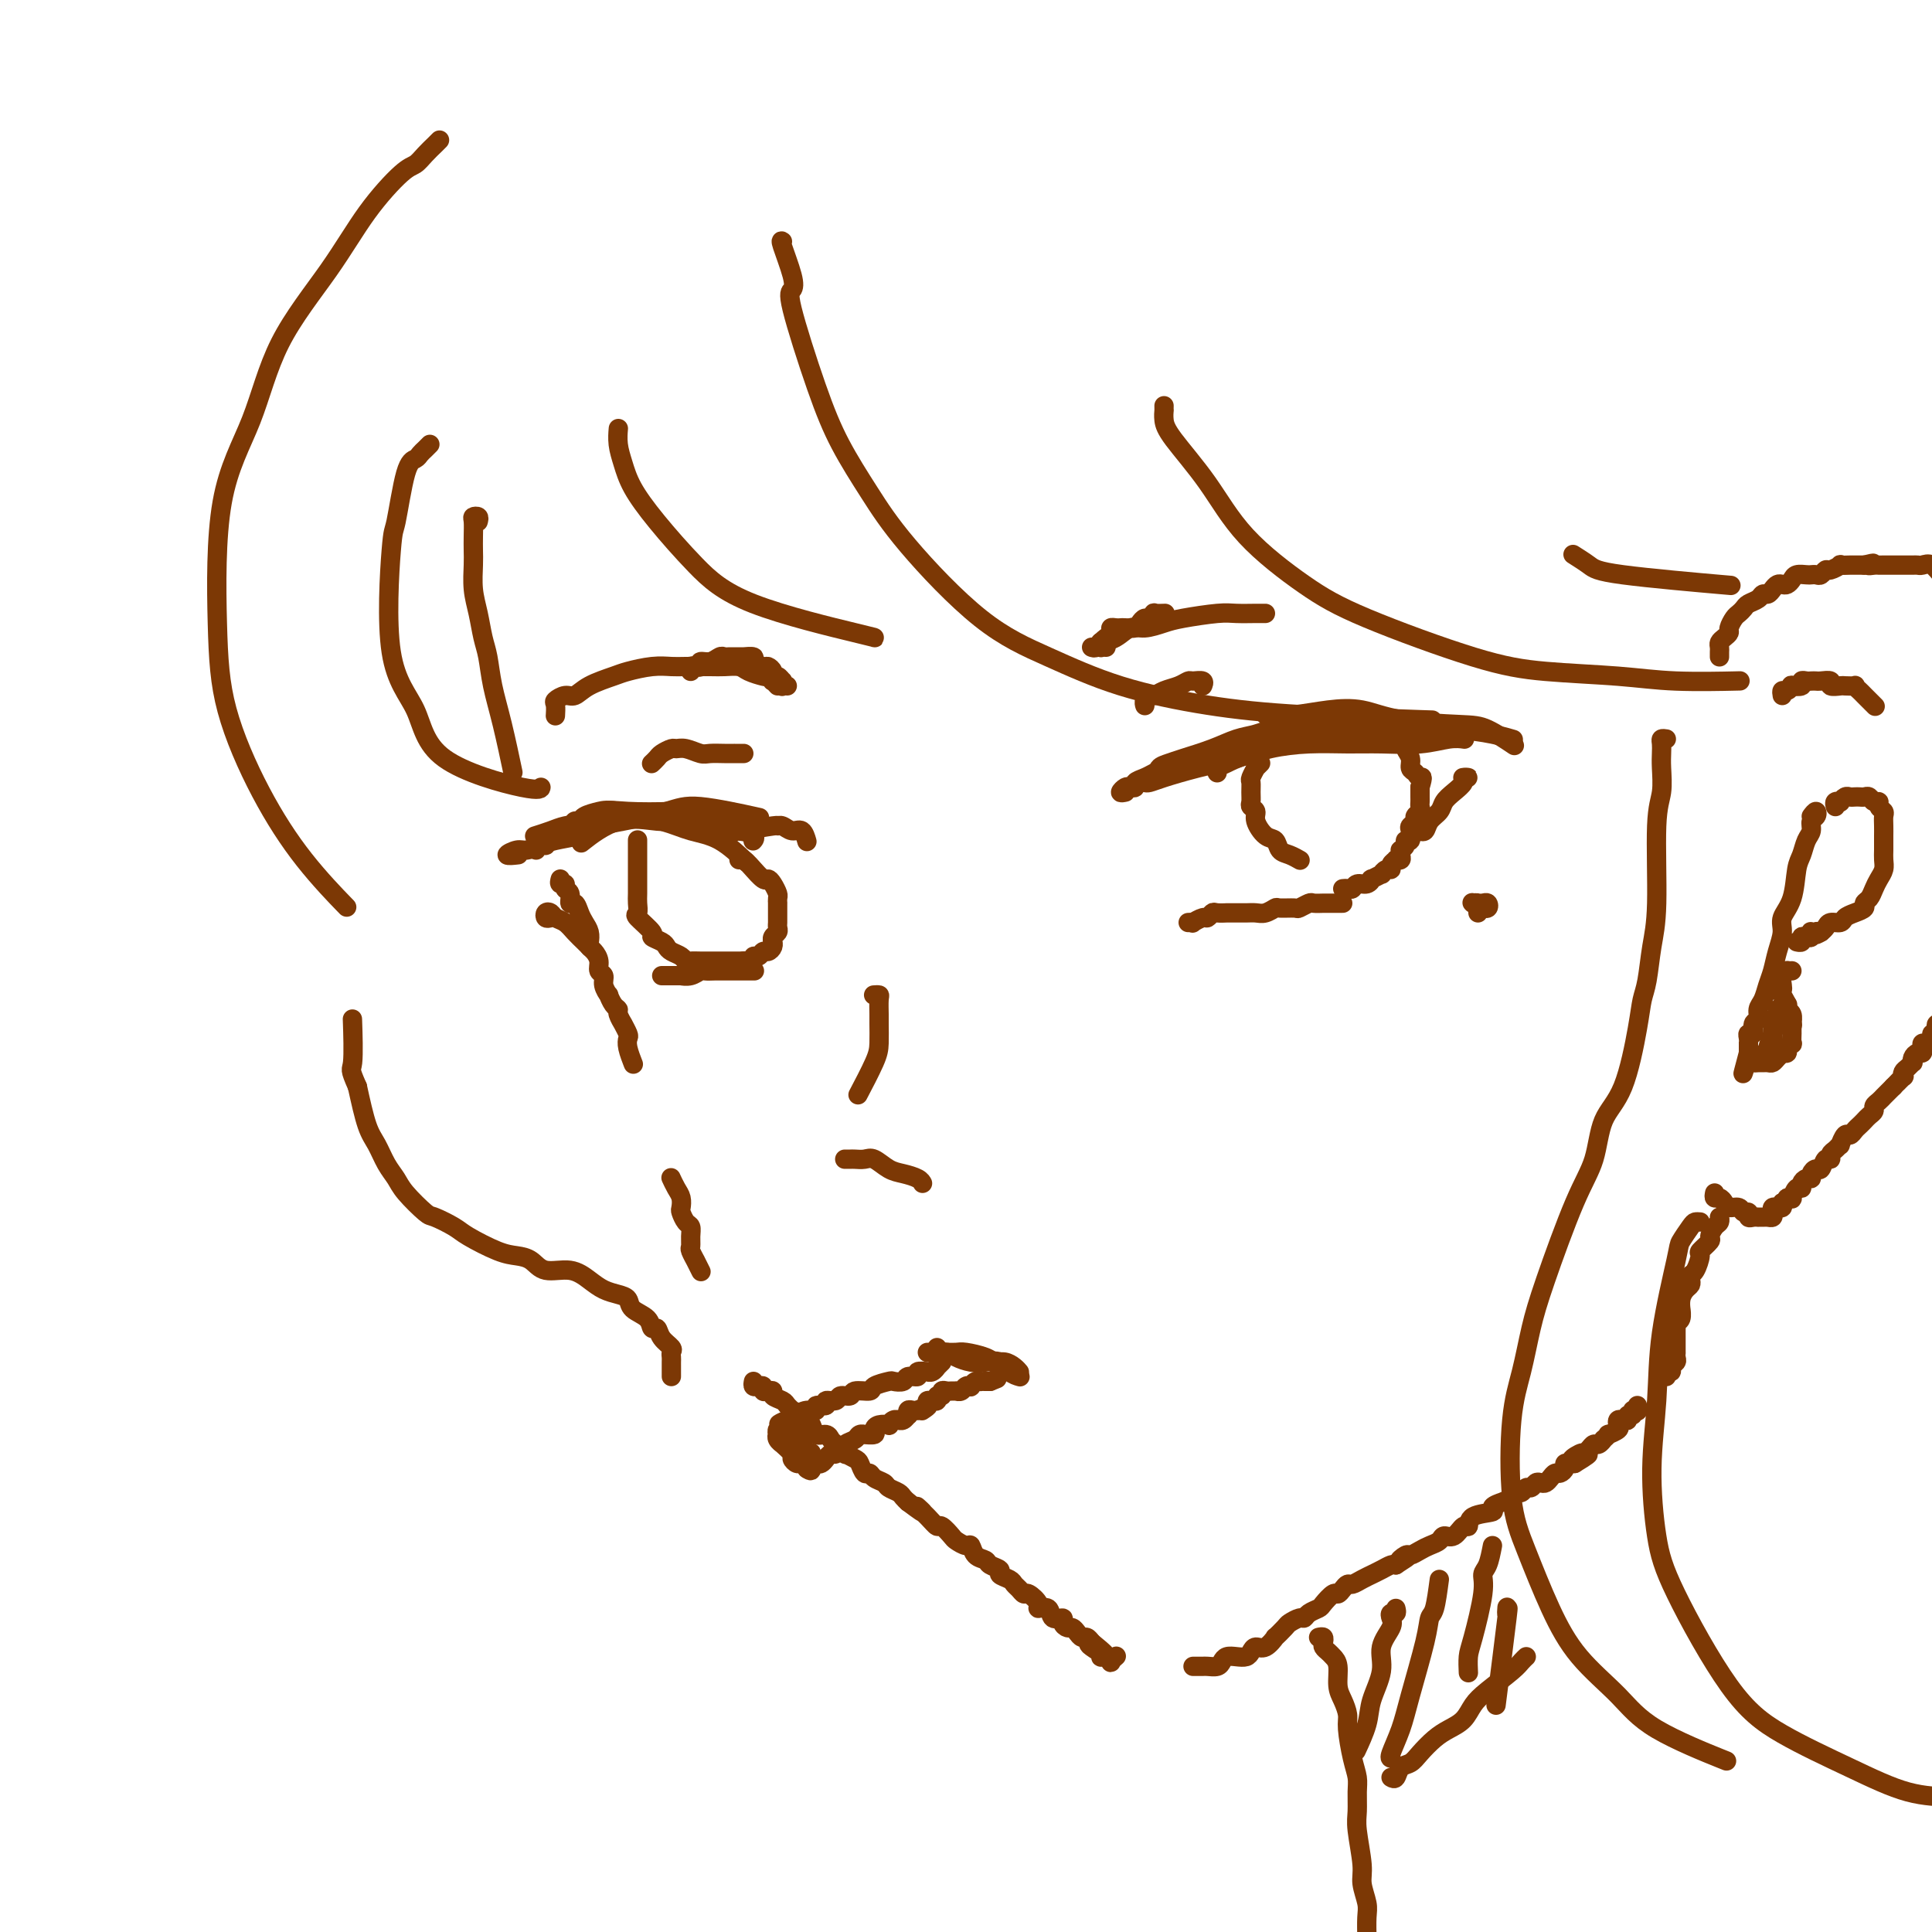 <svg viewBox='0 0 400 400' version='1.1' xmlns='http://www.w3.org/2000/svg' xmlns:xlink='http://www.w3.org/1999/xlink'><g fill='none' stroke='rgb(124,56,5)' stroke-width='4' stroke-linecap='round' stroke-linejoin='round'><path d='M99,108c0.113,-0.411 0.226,-0.823 0,-1c-0.226,-0.177 -0.793,-0.121 -1,0c-0.207,0.121 -0.056,0.306 0,1c0.056,0.694 0.018,1.895 0,3c-0.018,1.105 -0.016,2.112 0,3c0.016,0.888 0.046,1.656 0,3c-0.046,1.344 -0.168,3.263 0,5c0.168,1.737 0.625,3.292 1,5c0.375,1.708 0.668,3.569 1,5c0.332,1.431 0.702,2.430 1,4c0.298,1.570 0.523,3.709 1,6c0.477,2.291 1.205,4.732 2,8c0.795,3.268 1.656,7.362 2,9c0.344,1.638 0.172,0.819 0,0'/><path d='M116,182c-0.122,0.449 -0.244,0.899 0,1c0.244,0.101 0.853,-0.146 1,0c0.147,0.146 -0.168,0.686 0,1c0.168,0.314 0.818,0.402 1,1c0.182,0.598 -0.105,1.707 0,2c0.105,0.293 0.603,-0.230 1,0c0.397,0.230 0.694,1.214 1,2c0.306,0.786 0.621,1.376 1,2c0.379,0.624 0.824,1.283 1,2c0.176,0.717 0.085,1.491 0,2c-0.085,0.509 -0.162,0.751 0,1c0.162,0.249 0.564,0.503 1,1c0.436,0.497 0.905,1.237 1,2c0.095,0.763 -0.186,1.547 0,2c0.186,0.453 0.837,0.573 1,1c0.163,0.427 -0.163,1.161 0,2c0.163,0.839 0.813,1.781 1,2c0.187,0.219 -0.089,-0.287 0,0c0.089,0.287 0.545,1.367 1,2c0.455,0.633 0.910,0.817 1,1c0.090,0.183 -0.186,0.363 0,1c0.186,0.637 0.833,1.730 1,2c0.167,0.270 -0.148,-0.285 0,0c0.148,0.285 0.758,1.408 1,2c0.242,0.592 0.116,0.654 0,1c-0.116,0.346 -0.224,0.978 0,2c0.224,1.022 0.778,2.435 1,3c0.222,0.565 0.111,0.283 0,0'/><path d='M139,244c0.022,0.048 0.045,0.097 0,0c-0.045,-0.097 -0.156,-0.339 0,0c0.156,0.339 0.581,1.261 1,2c0.419,0.739 0.834,1.297 1,2c0.166,0.703 0.083,1.553 0,2c-0.083,0.447 -0.165,0.491 0,1c0.165,0.509 0.579,1.483 1,2c0.421,0.517 0.849,0.577 1,1c0.151,0.423 0.025,1.207 0,2c-0.025,0.793 0.049,1.593 0,2c-0.049,0.407 -0.223,0.421 0,1c0.223,0.579 0.843,1.722 1,2c0.157,0.278 -0.150,-0.310 0,0c0.150,0.310 0.757,1.517 1,2c0.243,0.483 0.121,0.241 0,0'/><path d='M156,286c-0.081,0.415 -0.163,0.829 0,1c0.163,0.171 0.570,0.098 1,0c0.430,-0.098 0.884,-0.219 1,0c0.116,0.219 -0.106,0.780 0,1c0.106,0.220 0.539,0.100 1,0c0.461,-0.100 0.951,-0.181 1,0c0.049,0.181 -0.343,0.622 0,1c0.343,0.378 1.419,0.693 2,1c0.581,0.307 0.666,0.607 1,1c0.334,0.393 0.916,0.877 1,1c0.084,0.123 -0.329,-0.117 0,0c0.329,0.117 1.401,0.591 2,1c0.599,0.409 0.724,0.754 1,1c0.276,0.246 0.702,0.393 1,1c0.298,0.607 0.466,1.673 1,2c0.534,0.327 1.434,-0.085 2,0c0.566,0.085 0.800,0.667 1,1c0.200,0.333 0.368,0.417 1,1c0.632,0.583 1.727,1.667 2,2c0.273,0.333 -0.277,-0.083 0,0c0.277,0.083 1.383,0.666 2,1c0.617,0.334 0.747,0.418 1,1c0.253,0.582 0.630,1.661 1,2c0.370,0.339 0.733,-0.064 1,0c0.267,0.064 0.439,0.594 1,1c0.561,0.406 1.512,0.686 2,1c0.488,0.314 0.512,0.661 1,1c0.488,0.339 1.439,0.668 2,1c0.561,0.332 0.732,0.666 1,1c0.268,0.334 0.634,0.667 1,1'/><path d='M188,311c5.312,4.007 2.593,1.525 2,1c-0.593,-0.525 0.939,0.905 2,2c1.061,1.095 1.650,1.853 2,2c0.350,0.147 0.461,-0.316 1,0c0.539,0.316 1.505,1.412 2,2c0.495,0.588 0.518,0.668 1,1c0.482,0.332 1.423,0.915 2,1c0.577,0.085 0.790,-0.328 1,0c0.210,0.328 0.419,1.397 1,2c0.581,0.603 1.536,0.739 2,1c0.464,0.261 0.439,0.647 1,1c0.561,0.353 1.708,0.671 2,1c0.292,0.329 -0.272,0.667 0,1c0.272,0.333 1.381,0.662 2,1c0.619,0.338 0.748,0.685 1,1c0.252,0.315 0.626,0.596 1,1c0.374,0.404 0.748,0.929 1,1c0.252,0.071 0.381,-0.313 1,0c0.619,0.313 1.729,1.323 2,2c0.271,0.677 -0.296,1.021 0,1c0.296,-0.021 1.455,-0.408 2,0c0.545,0.408 0.475,1.611 1,2c0.525,0.389 1.646,-0.037 2,0c0.354,0.037 -0.060,0.536 0,1c0.060,0.464 0.593,0.894 1,1c0.407,0.106 0.686,-0.113 1,0c0.314,0.113 0.661,0.556 1,1c0.339,0.444 0.668,0.889 1,1c0.332,0.111 0.666,-0.111 1,0c0.334,0.111 0.667,0.556 1,1'/><path d='M226,340c5.834,4.725 1.419,2.037 0,1c-1.419,-1.037 0.158,-0.422 1,0c0.842,0.422 0.948,0.653 1,1c0.052,0.347 0.052,0.812 0,1c-0.052,0.188 -0.154,0.099 0,0c0.154,-0.099 0.563,-0.209 1,0c0.437,0.209 0.901,0.736 1,1c0.099,0.264 -0.166,0.263 0,0c0.166,-0.263 0.762,-0.790 1,-1c0.238,-0.210 0.119,-0.105 0,0'/><path d='M247,345c0.325,-0.002 0.651,-0.003 1,0c0.349,0.003 0.723,0.011 1,0c0.277,-0.011 0.458,-0.042 1,0c0.542,0.042 1.444,0.155 2,0c0.556,-0.155 0.765,-0.580 1,-1c0.235,-0.420 0.496,-0.835 1,-1c0.504,-0.165 1.251,-0.081 2,0c0.749,0.081 1.501,0.157 2,0c0.499,-0.157 0.745,-0.548 1,-1c0.255,-0.452 0.520,-0.965 1,-1c0.480,-0.035 1.174,0.408 2,0c0.826,-0.408 1.783,-1.669 2,-2c0.217,-0.331 -0.307,0.266 0,0c0.307,-0.266 1.443,-1.395 2,-2c0.557,-0.605 0.534,-0.687 1,-1c0.466,-0.313 1.419,-0.856 2,-1c0.581,-0.144 0.789,0.111 1,0c0.211,-0.111 0.424,-0.589 1,-1c0.576,-0.411 1.516,-0.754 2,-1c0.484,-0.246 0.511,-0.396 1,-1c0.489,-0.604 1.440,-1.664 2,-2c0.560,-0.336 0.730,0.051 1,0c0.270,-0.051 0.641,-0.539 1,-1c0.359,-0.461 0.708,-0.893 1,-1c0.292,-0.107 0.529,0.112 1,0c0.471,-0.112 1.177,-0.556 2,-1c0.823,-0.444 1.765,-0.890 2,-1c0.235,-0.110 -0.236,0.115 0,0c0.236,-0.115 1.179,-0.569 2,-1c0.821,-0.431 1.520,-0.837 2,-1c0.480,-0.163 0.740,-0.081 1,0'/><path d='M289,324c4.352,-2.792 1.732,-1.273 1,-1c-0.732,0.273 0.424,-0.700 1,-1c0.576,-0.300 0.573,0.073 1,0c0.427,-0.073 1.283,-0.592 2,-1c0.717,-0.408 1.295,-0.706 2,-1c0.705,-0.294 1.538,-0.585 2,-1c0.462,-0.415 0.554,-0.955 1,-1c0.446,-0.045 1.245,0.405 2,0c0.755,-0.405 1.464,-1.666 2,-2c0.536,-0.334 0.898,0.260 1,0c0.102,-0.260 -0.055,-1.376 1,-2c1.055,-0.624 3.323,-0.758 4,-1c0.677,-0.242 -0.236,-0.591 0,-1c0.236,-0.409 1.621,-0.879 2,-1c0.379,-0.121 -0.249,0.107 0,0c0.249,-0.107 1.376,-0.550 2,-1c0.624,-0.450 0.744,-0.909 1,-1c0.256,-0.091 0.646,0.186 1,0c0.354,-0.186 0.672,-0.834 1,-1c0.328,-0.166 0.665,0.149 1,0c0.335,-0.149 0.667,-0.762 1,-1c0.333,-0.238 0.666,-0.102 1,0c0.334,0.102 0.668,0.168 1,0c0.332,-0.168 0.663,-0.571 1,-1c0.337,-0.429 0.682,-0.886 1,-1c0.318,-0.114 0.610,0.113 1,0c0.390,-0.113 0.878,-0.566 1,-1c0.122,-0.434 -0.121,-0.848 0,-1c0.121,-0.152 0.606,-0.044 1,0c0.394,0.044 0.697,0.022 1,0'/><path d='M326,303c5.680,-3.415 1.381,-1.454 0,-1c-1.381,0.454 0.155,-0.600 1,-1c0.845,-0.400 1.000,-0.144 1,0c0.000,0.144 -0.154,0.178 0,0c0.154,-0.178 0.614,-0.569 1,-1c0.386,-0.431 0.696,-0.904 1,-1c0.304,-0.096 0.601,0.185 1,0c0.399,-0.185 0.899,-0.837 1,-1c0.101,-0.163 -0.197,0.164 0,0c0.197,-0.164 0.889,-0.818 1,-1c0.111,-0.182 -0.360,0.109 0,0c0.360,-0.109 1.551,-0.616 2,-1c0.449,-0.384 0.158,-0.643 0,-1c-0.158,-0.357 -0.182,-0.813 0,-1c0.182,-0.187 0.570,-0.106 1,0c0.430,0.106 0.904,0.238 1,0c0.096,-0.238 -0.184,-0.848 0,-1c0.184,-0.152 0.834,0.152 1,0c0.166,-0.152 -0.152,-0.759 0,-1c0.152,-0.241 0.773,-0.116 1,0c0.227,0.116 0.061,0.224 0,0c-0.061,-0.224 -0.017,-0.778 0,-1c0.017,-0.222 0.009,-0.111 0,0'/><path d='M345,285c-0.121,-0.446 -0.243,-0.893 0,-1c0.243,-0.107 0.850,0.125 1,0c0.150,-0.125 -0.156,-0.606 0,-1c0.156,-0.394 0.774,-0.701 1,-1c0.226,-0.299 0.061,-0.589 0,-1c-0.061,-0.411 -0.016,-0.941 0,-1c0.016,-0.059 0.005,0.353 0,0c-0.005,-0.353 -0.002,-1.471 0,-2c0.002,-0.529 0.004,-0.469 0,-1c-0.004,-0.531 -0.015,-1.653 0,-2c0.015,-0.347 0.057,0.080 0,0c-0.057,-0.080 -0.212,-0.668 0,-1c0.212,-0.332 0.792,-0.407 1,-1c0.208,-0.593 0.045,-1.703 0,-2c-0.045,-0.297 0.026,0.219 0,0c-0.026,-0.219 -0.151,-1.172 0,-2c0.151,-0.828 0.579,-1.529 1,-2c0.421,-0.471 0.835,-0.711 1,-1c0.165,-0.289 0.081,-0.625 0,-1c-0.081,-0.375 -0.157,-0.787 0,-1c0.157,-0.213 0.549,-0.227 1,-1c0.451,-0.773 0.961,-2.305 1,-3c0.039,-0.695 -0.392,-0.553 0,-1c0.392,-0.447 1.608,-1.482 2,-2c0.392,-0.518 -0.039,-0.517 0,-1c0.039,-0.483 0.546,-1.449 1,-2c0.454,-0.551 0.853,-0.687 1,-1c0.147,-0.313 0.042,-0.804 0,-1c-0.042,-0.196 -0.021,-0.098 0,0'/><path d='M356,136c-0.006,-0.333 -0.012,-0.667 0,-1c0.012,-0.333 0.041,-0.666 0,-1c-0.041,-0.334 -0.152,-0.671 0,-1c0.152,-0.329 0.565,-0.651 1,-1c0.435,-0.349 0.890,-0.723 1,-1c0.110,-0.277 -0.126,-0.455 0,-1c0.126,-0.545 0.615,-1.455 1,-2c0.385,-0.545 0.666,-0.724 1,-1c0.334,-0.276 0.719,-0.647 1,-1c0.281,-0.353 0.456,-0.686 1,-1c0.544,-0.314 1.455,-0.610 2,-1c0.545,-0.390 0.723,-0.875 1,-1c0.277,-0.125 0.651,0.111 1,0c0.349,-0.111 0.671,-0.568 1,-1c0.329,-0.432 0.664,-0.837 1,-1c0.336,-0.163 0.671,-0.082 1,0c0.329,0.082 0.651,0.166 1,0c0.349,-0.166 0.723,-0.581 1,-1c0.277,-0.419 0.455,-0.843 1,-1c0.545,-0.157 1.456,-0.046 2,0c0.544,0.046 0.722,0.027 1,0c0.278,-0.027 0.657,-0.064 1,0c0.343,0.064 0.650,0.227 1,0c0.350,-0.227 0.742,-0.846 1,-1c0.258,-0.154 0.383,0.155 1,0c0.617,-0.155 1.726,-0.774 2,-1c0.274,-0.226 -0.287,-0.061 0,0c0.287,0.061 1.424,0.016 2,0c0.576,-0.016 0.593,-0.005 1,0c0.407,0.005 1.203,0.002 2,0'/><path d='M386,117c3.119,-0.774 1.418,-0.207 1,0c-0.418,0.207 0.447,0.056 1,0c0.553,-0.056 0.795,-0.015 1,0c0.205,0.015 0.373,0.004 1,0c0.627,-0.004 1.712,-0.001 2,0c0.288,0.001 -0.222,0.001 0,0c0.222,-0.001 1.175,-0.002 2,0c0.825,0.002 1.520,0.008 2,0c0.480,-0.008 0.744,-0.031 1,0c0.256,0.031 0.502,0.116 1,0c0.498,-0.116 1.247,-0.433 2,0c0.753,0.433 1.508,1.616 2,2c0.492,0.384 0.720,-0.030 1,0c0.280,0.030 0.611,0.503 1,1c0.389,0.497 0.835,1.018 1,2c0.165,0.982 0.047,2.423 0,3c-0.047,0.577 -0.024,0.288 0,0'/><path d='M355,247c-0.087,0.444 -0.174,0.888 0,1c0.174,0.112 0.610,-0.110 1,0c0.390,0.110 0.735,0.550 1,1c0.265,0.450 0.448,0.909 1,1c0.552,0.091 1.471,-0.186 2,0c0.529,0.186 0.668,0.834 1,1c0.332,0.166 0.859,-0.152 1,0c0.141,0.152 -0.103,0.773 0,1c0.103,0.227 0.552,0.061 1,0c0.448,-0.061 0.894,-0.016 1,0c0.106,0.016 -0.129,0.001 0,0c0.129,-0.001 0.622,0.010 1,0c0.378,-0.010 0.640,-0.041 1,0c0.360,0.041 0.818,0.155 1,0c0.182,-0.155 0.087,-0.580 0,-1c-0.087,-0.420 -0.168,-0.834 0,-1c0.168,-0.166 0.584,-0.083 1,0c0.416,0.083 0.833,0.167 1,0c0.167,-0.167 0.083,-0.583 0,-1'/><path d='M369,249c1.246,-0.682 0.860,-0.886 1,-1c0.140,-0.114 0.807,-0.138 1,0c0.193,0.138 -0.089,0.440 0,0c0.089,-0.440 0.550,-1.620 1,-2c0.450,-0.380 0.890,0.039 1,0c0.110,-0.039 -0.111,-0.537 0,-1c0.111,-0.463 0.555,-0.893 1,-1c0.445,-0.107 0.893,0.107 1,0c0.107,-0.107 -0.125,-0.536 0,-1c0.125,-0.464 0.607,-0.965 1,-1c0.393,-0.035 0.696,0.394 1,0c0.304,-0.394 0.607,-1.613 1,-2c0.393,-0.387 0.875,0.056 1,0c0.125,-0.056 -0.107,-0.611 0,-1c0.107,-0.389 0.553,-0.611 1,-1c0.447,-0.389 0.893,-0.944 1,-1c0.107,-0.056 -0.126,0.388 0,0c0.126,-0.388 0.611,-1.610 1,-2c0.389,-0.390 0.681,0.050 1,0c0.319,-0.050 0.664,-0.591 1,-1c0.336,-0.409 0.664,-0.687 1,-1c0.336,-0.313 0.682,-0.661 1,-1c0.318,-0.339 0.610,-0.668 1,-1c0.390,-0.332 0.878,-0.666 1,-1c0.122,-0.334 -0.121,-0.668 0,-1c0.121,-0.332 0.607,-0.664 1,-1c0.393,-0.336 0.693,-0.678 1,-1c0.307,-0.322 0.621,-0.625 1,-1c0.379,-0.375 0.823,-0.821 1,-1c0.177,-0.179 0.089,-0.089 0,0'/><path d='M392,225c3.725,-3.875 1.537,-1.563 1,-1c-0.537,0.563 0.578,-0.624 1,-1c0.422,-0.376 0.152,0.058 0,0c-0.152,-0.058 -0.185,-0.607 0,-1c0.185,-0.393 0.588,-0.631 1,-1c0.412,-0.369 0.832,-0.869 1,-1c0.168,-0.131 0.084,0.106 0,0c-0.084,-0.106 -0.167,-0.554 0,-1c0.167,-0.446 0.583,-0.889 1,-1c0.417,-0.111 0.834,0.111 1,0c0.166,-0.111 0.082,-0.556 0,-1c-0.082,-0.444 -0.162,-0.889 0,-1c0.162,-0.111 0.565,0.111 1,0c0.435,-0.111 0.900,-0.555 1,-1c0.100,-0.445 -0.166,-0.890 0,-1c0.166,-0.110 0.763,0.114 1,0c0.237,-0.114 0.115,-0.567 0,-1c-0.115,-0.433 -0.223,-0.847 0,-1c0.223,-0.153 0.778,-0.044 1,0c0.222,0.044 0.111,0.022 0,0'/><path d='M369,144c-0.078,-0.452 -0.157,-0.905 0,-1c0.157,-0.095 0.549,0.167 1,0c0.451,-0.167 0.961,-0.763 1,-1c0.039,-0.237 -0.393,-0.116 0,0c0.393,0.116 1.611,0.227 2,0c0.389,-0.227 -0.052,-0.793 0,-1c0.052,-0.207 0.596,-0.057 1,0c0.404,0.057 0.667,0.019 1,0c0.333,-0.019 0.737,-0.019 1,0c0.263,0.019 0.384,0.058 1,0c0.616,-0.058 1.728,-0.211 2,0c0.272,0.211 -0.296,0.788 0,1c0.296,0.212 1.456,0.060 2,0c0.544,-0.060 0.473,-0.028 1,0c0.527,0.028 1.651,0.054 2,0c0.349,-0.054 -0.078,-0.186 0,0c0.078,0.186 0.660,0.689 1,1c0.340,0.311 0.438,0.430 1,1c0.562,0.570 1.589,1.591 2,2c0.411,0.409 0.205,0.204 0,0'/><path d='M375,169c0.391,-0.519 0.781,-1.038 1,-1c0.219,0.038 0.266,0.633 0,1c-0.266,0.367 -0.845,0.507 -1,1c-0.155,0.493 0.114,1.338 0,2c-0.114,0.662 -0.613,1.139 -1,2c-0.387,0.861 -0.663,2.106 -1,3c-0.337,0.894 -0.734,1.439 -1,3c-0.266,1.561 -0.400,4.140 -1,6c-0.600,1.860 -1.666,3.001 -2,4c-0.334,0.999 0.066,1.857 0,3c-0.066,1.143 -0.596,2.571 -1,4c-0.404,1.429 -0.682,2.859 -1,4c-0.318,1.141 -0.678,1.992 -1,3c-0.322,1.008 -0.607,2.173 -1,3c-0.393,0.827 -0.894,1.317 -1,2c-0.106,0.683 0.182,1.559 0,2c-0.182,0.441 -0.833,0.448 -1,1c-0.167,0.552 0.151,1.650 0,2c-0.151,0.350 -0.773,-0.047 -1,0c-0.227,0.047 -0.061,0.538 0,1c0.061,0.462 0.016,0.894 0,1c-0.016,0.106 -0.004,-0.116 0,0c0.004,0.116 0.001,0.570 0,1c-0.001,0.430 -0.000,0.837 0,1c0.000,0.163 0.000,0.081 0,0'/><path d='M362,218c-2.075,7.823 -0.763,2.881 0,1c0.763,-1.881 0.978,-0.700 1,0c0.022,0.700 -0.149,0.920 0,1c0.149,0.080 0.617,0.019 1,0c0.383,-0.019 0.681,0.005 1,0c0.319,-0.005 0.659,-0.040 1,0c0.341,0.040 0.684,0.155 1,0c0.316,-0.155 0.605,-0.580 1,-1c0.395,-0.420 0.894,-0.835 1,-1c0.106,-0.165 -0.182,-0.081 0,0c0.182,0.081 0.833,0.157 1,0c0.167,-0.157 -0.152,-0.549 0,-1c0.152,-0.451 0.773,-0.961 1,-1c0.227,-0.039 0.061,0.394 0,0c-0.061,-0.394 -0.015,-1.615 0,-2c0.015,-0.385 0.000,0.065 0,0c-0.000,-0.065 0.015,-0.646 0,-1c-0.015,-0.354 -0.060,-0.480 0,-1c0.060,-0.520 0.226,-1.435 0,-2c-0.226,-0.565 -0.845,-0.780 -1,-1c-0.155,-0.220 0.154,-0.444 0,-1c-0.154,-0.556 -0.769,-1.445 -1,-2c-0.231,-0.555 -0.077,-0.776 0,-1c0.077,-0.224 0.077,-0.452 0,-1c-0.077,-0.548 -0.231,-1.415 0,-2c0.231,-0.585 0.845,-0.889 1,-1c0.155,-0.111 -0.151,-0.030 0,0c0.151,0.030 0.757,0.009 1,0c0.243,-0.009 0.121,-0.004 0,0'/><path d='M368,209c0.114,0.327 0.228,0.655 0,1c-0.228,0.345 -0.797,0.708 -1,1c-0.203,0.292 -0.040,0.513 0,1c0.040,0.487 -0.042,1.241 0,2c0.042,0.759 0.206,1.523 0,2c-0.206,0.477 -0.784,0.668 -1,1c-0.216,0.332 -0.069,0.805 0,1c0.069,0.195 0.061,0.113 0,0c-0.061,-0.113 -0.175,-0.259 0,-1c0.175,-0.741 0.639,-2.079 1,-3c0.361,-0.921 0.619,-1.424 1,-2c0.381,-0.576 0.887,-1.223 1,-2c0.113,-0.777 -0.166,-1.682 0,-2c0.166,-0.318 0.775,-0.049 1,0c0.225,0.049 0.064,-0.123 0,0c-0.064,0.123 -0.031,0.541 0,1c0.031,0.459 0.060,0.958 0,1c-0.060,0.042 -0.208,-0.373 0,0c0.208,0.373 0.774,1.535 1,2c0.226,0.465 0.113,0.232 0,0'/><path d='M380,167c-0.120,-0.415 -0.239,-0.829 0,-1c0.239,-0.171 0.838,-0.098 1,0c0.162,0.098 -0.111,0.222 0,0c0.111,-0.222 0.607,-0.791 1,-1c0.393,-0.209 0.683,-0.057 1,0c0.317,0.057 0.662,0.019 1,0c0.338,-0.019 0.669,-0.020 1,0c0.331,0.020 0.662,0.061 1,0c0.338,-0.061 0.683,-0.223 1,0c0.317,0.223 0.607,0.833 1,1c0.393,0.167 0.890,-0.107 1,0c0.110,0.107 -0.167,0.596 0,1c0.167,0.404 0.777,0.723 1,1c0.223,0.277 0.060,0.511 0,1c-0.060,0.489 -0.016,1.233 0,2c0.016,0.767 0.005,1.556 0,2c-0.005,0.444 -0.004,0.542 0,1c0.004,0.458 0.012,1.277 0,2c-0.012,0.723 -0.044,1.349 0,2c0.044,0.651 0.165,1.326 0,2c-0.165,0.674 -0.617,1.346 -1,2c-0.383,0.654 -0.697,1.288 -1,2c-0.303,0.712 -0.596,1.500 -1,2c-0.404,0.500 -0.919,0.712 -1,1c-0.081,0.288 0.273,0.651 0,1c-0.273,0.349 -1.172,0.685 -2,1c-0.828,0.315 -1.584,0.609 -2,1c-0.416,0.391 -0.493,0.878 -1,1c-0.507,0.122 -1.444,-0.121 -2,0c-0.556,0.121 -0.730,0.606 -1,1c-0.270,0.394 -0.635,0.697 -1,1'/><path d='M377,193c-1.790,1.084 -1.263,0.294 -1,0c0.263,-0.294 0.264,-0.093 0,0c-0.264,0.093 -0.793,0.076 -1,0c-0.207,-0.076 -0.093,-0.213 0,0c0.093,0.213 0.165,0.775 0,1c-0.165,0.225 -0.566,0.113 -1,0c-0.434,-0.113 -0.900,-0.226 -1,0c-0.100,0.226 0.165,0.792 0,1c-0.165,0.208 -0.762,0.060 -1,0c-0.238,-0.060 -0.119,-0.030 0,0'/><path d='M244,159c-0.444,0.000 -0.889,0.000 -1,0c-0.111,-0.000 0.110,-0.001 0,0c-0.110,0.001 -0.551,0.005 -1,0c-0.449,-0.005 -0.907,-0.018 -1,0c-0.093,0.018 0.177,0.068 0,0c-0.177,-0.068 -0.801,-0.255 -1,0c-0.199,0.255 0.028,0.952 0,1c-0.028,0.048 -0.311,-0.554 0,-1c0.311,-0.446 1.216,-0.735 2,-1c0.784,-0.265 1.446,-0.506 3,-1c1.554,-0.494 3.998,-1.242 6,-2c2.002,-0.758 3.560,-1.527 5,-2c1.440,-0.473 2.761,-0.648 4,-1c1.239,-0.352 2.396,-0.879 4,-1c1.604,-0.121 3.657,0.163 5,0c1.343,-0.163 1.977,-0.775 3,-1c1.023,-0.225 2.435,-0.064 3,0c0.565,0.064 0.282,0.032 0,0'/><path d='M237,162c0.242,0.065 0.484,0.130 1,0c0.516,-0.130 1.307,-0.455 3,-1c1.693,-0.545 4.289,-1.309 7,-2c2.711,-0.691 5.537,-1.310 8,-2c2.463,-0.690 4.562,-1.452 7,-2c2.438,-0.548 5.215,-0.883 8,-1c2.785,-0.117 5.577,-0.017 8,0c2.423,0.017 4.478,-0.048 7,0c2.522,0.048 5.511,0.209 8,0c2.489,-0.209 4.478,-0.787 6,-1c1.522,-0.213 2.578,-0.061 3,0c0.422,0.061 0.211,0.030 0,0'/><path d='M252,160c-0.173,-0.340 -0.346,-0.680 0,-1c0.346,-0.320 1.211,-0.622 2,-1c0.789,-0.378 1.503,-0.834 5,-2c3.497,-1.166 9.779,-3.042 15,-4c5.221,-0.958 9.382,-0.999 12,-1c2.618,-0.001 3.693,0.038 6,0c2.307,-0.038 5.845,-0.155 9,0c3.155,0.155 5.926,0.580 8,1c2.074,0.420 3.450,0.834 4,1c0.550,0.166 0.275,0.083 0,0'/><path d='M262,148c0.559,-0.027 1.118,-0.053 2,0c0.882,0.053 2.087,0.186 4,0c1.913,-0.186 4.533,-0.690 7,-1c2.467,-0.310 4.781,-0.426 7,0c2.219,0.426 4.343,1.393 8,2c3.657,0.607 8.846,0.853 12,1c3.154,0.147 4.272,0.193 6,1c1.728,0.807 4.065,2.373 5,3c0.935,0.627 0.467,0.313 0,0'/><path d='M253,157c0.053,-0.358 0.106,-0.717 1,-1c0.894,-0.283 2.629,-0.492 4,-1c1.371,-0.508 2.379,-1.315 4,-2c1.621,-0.685 3.857,-1.248 6,-2c2.143,-0.752 4.193,-1.693 7,-2c2.807,-0.307 6.371,0.021 9,0c2.629,-0.021 4.323,-0.390 6,0c1.677,0.390 3.336,1.540 4,2c0.664,0.460 0.332,0.230 0,0'/><path d='M156,174c-0.070,0.081 -0.140,0.163 0,0c0.140,-0.163 0.491,-0.569 0,-1c-0.491,-0.431 -1.825,-0.885 -3,-1c-1.175,-0.115 -2.191,0.109 -3,0c-0.809,-0.109 -1.412,-0.550 -3,-1c-1.588,-0.450 -4.160,-0.908 -6,-1c-1.840,-0.092 -2.947,0.181 -5,0c-2.053,-0.181 -5.053,-0.818 -8,0c-2.947,0.818 -5.842,3.091 -7,4c-1.158,0.909 -0.579,0.455 0,0'/><path d='M123,172c-0.771,0.331 -1.542,0.662 -3,1c-1.458,0.338 -3.601,0.683 -5,1c-1.399,0.317 -2.052,0.607 -3,1c-0.948,0.393 -2.190,0.890 -3,1c-0.810,0.110 -1.186,-0.166 -2,0c-0.814,0.166 -2.065,0.776 -2,1c0.065,0.224 1.447,0.064 2,0c0.553,-0.064 0.276,-0.032 0,0'/><path d='M111,176c0.274,-0.447 0.548,-0.893 1,-1c0.452,-0.107 1.082,0.126 1,0c-0.082,-0.126 -0.876,-0.610 0,-1c0.876,-0.390 3.424,-0.685 5,-1c1.576,-0.315 2.182,-0.650 3,-1c0.818,-0.350 1.850,-0.713 3,-1c1.150,-0.287 2.419,-0.497 5,-1c2.581,-0.503 6.475,-1.300 9,-2c2.525,-0.700 3.680,-1.304 7,-1c3.320,0.304 8.806,1.515 11,2c2.194,0.485 1.097,0.242 0,0'/><path d='M119,171c-0.103,-0.446 -0.206,-0.892 0,-1c0.206,-0.108 0.722,0.120 1,0c0.278,-0.120 0.320,-0.590 1,-1c0.680,-0.410 2.000,-0.761 3,-1c1.000,-0.239 1.680,-0.364 4,0c2.320,0.364 6.279,1.219 9,2c2.721,0.781 4.204,1.488 6,2c1.796,0.512 3.907,0.830 6,2c2.093,1.170 4.170,3.191 5,4c0.830,0.809 0.415,0.404 0,0'/><path d='M111,173c-0.274,0.087 -0.548,0.173 0,0c0.548,-0.173 1.920,-0.607 3,-1c1.080,-0.393 1.870,-0.746 3,-1c1.130,-0.254 2.601,-0.410 4,-1c1.399,-0.590 2.726,-1.615 4,-2c1.274,-0.385 2.496,-0.131 5,0c2.504,0.131 6.290,0.138 9,0c2.710,-0.138 4.345,-0.422 6,0c1.655,0.422 3.330,1.549 4,2c0.670,0.451 0.335,0.225 0,0'/><path d='M181,206c-0.113,0.008 -0.227,0.017 0,0c0.227,-0.017 0.793,-0.058 1,0c0.207,0.058 0.055,0.217 0,1c-0.055,0.783 -0.012,2.190 0,3c0.012,0.810 -0.008,1.024 0,2c0.008,0.976 0.043,2.715 0,4c-0.043,1.285 -0.166,2.115 -1,4c-0.834,1.885 -2.381,4.824 -3,6c-0.619,1.176 -0.309,0.588 0,0'/><path d='M175,240c-0.096,-0.001 -0.192,-0.002 0,0c0.192,0.002 0.673,0.007 1,0c0.327,-0.007 0.499,-0.027 1,0c0.501,0.027 1.332,0.101 2,0c0.668,-0.101 1.174,-0.377 2,0c0.826,0.377 1.973,1.408 3,2c1.027,0.592 1.935,0.746 3,1c1.065,0.254 2.287,0.607 3,1c0.713,0.393 0.918,0.827 1,1c0.082,0.173 0.041,0.087 0,0'/><path d='M194,280c0.000,-0.417 0.000,-0.833 0,-1c0.000,-0.167 0.000,-0.083 0,0'/><path d='M193,280c0.449,0.000 0.897,0.000 1,0c0.103,-0.000 -0.140,-0.001 0,0c0.140,0.001 0.664,0.003 1,0c0.336,-0.003 0.485,-0.011 1,0c0.515,0.011 1.398,0.041 2,0c0.602,-0.041 0.924,-0.152 2,0c1.076,0.152 2.905,0.566 4,1c1.095,0.434 1.456,0.887 2,1c0.544,0.113 1.270,-0.113 2,0c0.730,0.113 1.464,0.566 2,1c0.536,0.434 0.875,0.847 1,1c0.125,0.153 0.036,0.044 0,0c-0.036,-0.044 -0.018,-0.022 0,0'/><path d='M192,280c0.359,-0.006 0.718,-0.012 1,0c0.282,0.012 0.487,0.042 1,0c0.513,-0.042 1.335,-0.157 2,0c0.665,0.157 1.175,0.584 2,1c0.825,0.416 1.966,0.819 3,1c1.034,0.181 1.962,0.140 3,0c1.038,-0.140 2.185,-0.378 3,0c0.815,0.378 1.296,1.371 2,2c0.704,0.629 1.630,0.894 2,1c0.370,0.106 0.185,0.053 0,0'/><path d='M195,282c-0.444,0.453 -0.887,0.906 -1,1c-0.113,0.094 0.105,-0.172 0,0c-0.105,0.172 -0.534,0.782 -1,1c-0.466,0.218 -0.969,0.043 -1,0c-0.031,-0.043 0.410,0.045 0,0c-0.410,-0.045 -1.672,-0.222 -2,0c-0.328,0.222 0.279,0.843 0,1c-0.279,0.157 -1.445,-0.152 -2,0c-0.555,0.152 -0.500,0.763 -1,1c-0.500,0.237 -1.556,0.101 -2,0c-0.444,-0.101 -0.275,-0.167 -1,0c-0.725,0.167 -2.345,0.565 -3,1c-0.655,0.435 -0.345,0.905 -1,1c-0.655,0.095 -2.275,-0.186 -3,0c-0.725,0.186 -0.556,0.838 -1,1c-0.444,0.162 -1.500,-0.168 -2,0c-0.500,0.168 -0.444,0.834 -1,1c-0.556,0.166 -1.724,-0.166 -2,0c-0.276,0.166 0.340,0.832 0,1c-0.340,0.168 -1.635,-0.162 -2,0c-0.365,0.162 0.201,0.817 0,1c-0.201,0.183 -1.170,-0.104 -2,0c-0.830,0.104 -1.523,0.601 -2,1c-0.477,0.399 -0.739,0.699 -1,1'/><path d='M164,294c-4.963,1.791 -1.869,0.269 -1,0c0.869,-0.269 -0.485,0.717 -1,1c-0.515,0.283 -0.190,-0.135 0,0c0.190,0.135 0.246,0.823 0,1c-0.246,0.177 -0.794,-0.159 -1,0c-0.206,0.159 -0.071,0.811 0,1c0.071,0.189 0.079,-0.086 0,0c-0.079,0.086 -0.246,0.534 0,1c0.246,0.466 0.906,0.952 1,1c0.094,0.048 -0.378,-0.342 0,0c0.378,0.342 1.608,1.416 2,2c0.392,0.584 -0.052,0.679 0,1c0.052,0.321 0.602,0.870 1,1c0.398,0.130 0.646,-0.157 1,0c0.354,0.157 0.816,0.759 1,1c0.184,0.241 0.092,0.120 0,0'/><path d='M167,304c1.013,0.833 1.045,0.417 1,0c-0.045,-0.417 -0.167,-0.834 0,-1c0.167,-0.166 0.623,-0.082 1,0c0.377,0.082 0.674,0.162 1,0c0.326,-0.162 0.679,-0.564 1,-1c0.321,-0.436 0.610,-0.904 1,-1c0.390,-0.096 0.882,0.182 1,0c0.118,-0.182 -0.138,-0.823 0,-1c0.138,-0.177 0.668,0.110 1,0c0.332,-0.110 0.465,-0.618 1,-1c0.535,-0.382 1.472,-0.637 2,-1c0.528,-0.363 0.649,-0.832 1,-1c0.351,-0.168 0.933,-0.035 1,0c0.067,0.035 -0.381,-0.029 0,0c0.381,0.029 1.590,0.153 2,0c0.410,-0.153 0.022,-0.581 0,-1c-0.022,-0.419 0.324,-0.830 1,-1c0.676,-0.170 1.683,-0.098 2,0c0.317,0.098 -0.056,0.224 0,0c0.056,-0.224 0.541,-0.796 1,-1c0.459,-0.204 0.894,-0.040 1,0c0.106,0.040 -0.116,-0.046 0,0c0.116,0.046 0.570,0.222 1,0c0.430,-0.222 0.837,-0.844 1,-1c0.163,-0.156 0.082,0.154 0,0c-0.082,-0.154 -0.166,-0.773 0,-1c0.166,-0.227 0.583,-0.061 1,0c0.417,0.061 0.833,0.017 1,0c0.167,-0.017 0.083,-0.009 0,0'/><path d='M190,292c3.719,-1.812 1.517,-0.342 1,0c-0.517,0.342 0.650,-0.443 1,-1c0.350,-0.557 -0.118,-0.885 0,-1c0.118,-0.115 0.820,-0.016 1,0c0.180,0.016 -0.163,-0.052 0,0c0.163,0.052 0.831,0.224 1,0c0.169,-0.224 -0.162,-0.845 0,-1c0.162,-0.155 0.818,0.155 1,0c0.182,-0.155 -0.110,-0.774 0,-1c0.110,-0.226 0.621,-0.060 1,0c0.379,0.060 0.626,0.012 1,0c0.374,-0.012 0.875,0.011 1,0c0.125,-0.011 -0.125,-0.054 0,0c0.125,0.054 0.625,0.207 1,0c0.375,-0.207 0.626,-0.773 1,-1c0.374,-0.227 0.870,-0.113 1,0c0.130,0.113 -0.106,0.227 0,0c0.106,-0.227 0.553,-0.793 1,-1c0.447,-0.207 0.893,-0.056 1,0c0.107,0.056 -0.125,0.015 0,0c0.125,-0.015 0.607,-0.004 1,0c0.393,0.004 0.696,0.002 1,0'/><path d='M205,286c2.500,-1.000 1.250,-0.500 0,0'/><path d='M165,297c0.022,-0.241 0.045,-0.482 0,0c-0.045,0.482 -0.157,1.688 0,2c0.157,0.312 0.582,-0.268 1,0c0.418,0.268 0.830,1.385 1,2c0.170,0.615 0.098,0.728 0,1c-0.098,0.272 -0.222,0.702 0,1c0.222,0.298 0.791,0.465 1,0c0.209,-0.465 0.060,-1.561 0,-2c-0.060,-0.439 -0.030,-0.219 0,0'/><path d='M165,297c0.000,0.000 0.100,0.100 0.1,0.1'/><path d='M165,297c0.030,-0.121 0.061,-0.243 0,0c-0.061,0.243 -0.212,0.850 0,1c0.212,0.150 0.789,-0.156 1,0c0.211,0.156 0.057,0.773 0,1c-0.057,0.227 -0.016,0.065 0,0c0.016,-0.065 0.008,-0.032 0,0'/><path d='M139,285c0.000,-0.447 0.000,-0.893 0,-1c-0.000,-0.107 -0.001,0.126 0,0c0.001,-0.126 0.002,-0.610 0,-1c-0.002,-0.390 -0.007,-0.684 0,-1c0.007,-0.316 0.027,-0.653 0,-1c-0.027,-0.347 -0.102,-0.704 0,-1c0.102,-0.296 0.380,-0.530 0,-1c-0.380,-0.470 -1.419,-1.175 -2,-2c-0.581,-0.825 -0.704,-1.769 -1,-2c-0.296,-0.231 -0.764,0.250 -1,0c-0.236,-0.250 -0.240,-1.232 -1,-2c-0.760,-0.768 -2.275,-1.321 -3,-2c-0.725,-0.679 -0.660,-1.482 -1,-2c-0.340,-0.518 -1.085,-0.750 -2,-1c-0.915,-0.250 -2.002,-0.519 -3,-1c-0.998,-0.481 -1.908,-1.176 -3,-2c-1.092,-0.824 -2.365,-1.777 -4,-2c-1.635,-0.223 -3.632,0.284 -5,0c-1.368,-0.284 -2.108,-1.360 -3,-2c-0.892,-0.640 -1.938,-0.844 -3,-1c-1.062,-0.156 -2.141,-0.263 -4,-1c-1.859,-0.737 -4.497,-2.105 -6,-3c-1.503,-0.895 -1.869,-1.317 -3,-2c-1.131,-0.683 -3.027,-1.627 -4,-2c-0.973,-0.373 -1.023,-0.176 -2,-1c-0.977,-0.824 -2.881,-2.671 -4,-4c-1.119,-1.329 -1.455,-2.141 -2,-3c-0.545,-0.859 -1.301,-1.766 -2,-3c-0.699,-1.234 -1.342,-2.794 -2,-4c-0.658,-1.206 -1.331,-2.059 -2,-4c-0.669,-1.941 -1.335,-4.971 -2,-8'/><path d='M74,225c-1.774,-4.060 -1.208,-3.208 -1,-5c0.208,-1.792 0.060,-6.226 0,-8c-0.060,-1.774 -0.030,-0.887 0,0'/><path d='M303,161c0.039,0.001 0.079,0.003 0,0c-0.079,-0.003 -0.275,-0.009 0,0c0.275,0.009 1.023,0.033 1,0c-0.023,-0.033 -0.817,-0.122 -1,0c-0.183,0.122 0.245,0.455 0,1c-0.245,0.545 -1.165,1.302 -2,2c-0.835,0.698 -1.587,1.336 -2,2c-0.413,0.664 -0.489,1.355 -1,2c-0.511,0.645 -1.456,1.245 -2,2c-0.544,0.755 -0.685,1.665 -1,2c-0.315,0.335 -0.804,0.096 -1,0c-0.196,-0.096 -0.098,-0.048 0,0'/><path d='M278,187c-0.479,0.000 -0.959,0.000 -1,0c-0.041,-0.000 0.355,-0.001 0,0c-0.355,0.001 -1.461,0.004 -2,0c-0.539,-0.004 -0.509,-0.015 -1,0c-0.491,0.015 -1.501,0.057 -2,0c-0.499,-0.057 -0.486,-0.212 -1,0c-0.514,0.212 -1.555,0.793 -2,1c-0.445,0.207 -0.293,0.041 -1,0c-0.707,-0.041 -2.272,0.041 -3,0c-0.728,-0.041 -0.620,-0.207 -1,0c-0.380,0.207 -1.248,0.788 -2,1c-0.752,0.212 -1.386,0.057 -2,0c-0.614,-0.057 -1.206,-0.015 -2,0c-0.794,0.015 -1.789,0.004 -2,0c-0.211,-0.004 0.361,-0.002 0,0c-0.361,0.002 -1.655,0.005 -2,0c-0.345,-0.005 0.260,-0.016 0,0c-0.260,0.016 -1.384,0.061 -2,0c-0.616,-0.061 -0.724,-0.227 -1,0c-0.276,0.227 -0.719,0.845 -1,1c-0.281,0.155 -0.401,-0.155 -1,0c-0.599,0.155 -1.676,0.773 -2,1c-0.324,0.227 0.105,0.061 0,0c-0.105,-0.061 -0.744,-0.017 -1,0c-0.256,0.017 -0.128,0.009 0,0'/><path d='M114,190c-0.397,0.106 -0.794,0.213 -1,0c-0.206,-0.213 -0.221,-0.745 0,-1c0.221,-0.255 0.679,-0.234 1,0c0.321,0.234 0.507,0.679 1,1c0.493,0.321 1.295,0.517 2,1c0.705,0.483 1.313,1.253 2,2c0.687,0.747 1.454,1.470 2,2c0.546,0.530 0.870,0.866 1,1c0.130,0.134 0.065,0.067 0,0'/><path d='M137,202c0.292,-0.000 0.585,-0.000 1,0c0.415,0.000 0.954,0.001 1,0c0.046,-0.001 -0.401,-0.004 0,0c0.401,0.004 1.651,0.015 2,0c0.349,-0.015 -0.202,-0.057 0,0c0.202,0.057 1.156,0.211 2,0c0.844,-0.211 1.578,-0.789 2,-1c0.422,-0.211 0.533,-0.057 1,0c0.467,0.057 1.290,0.015 2,0c0.710,-0.015 1.308,-0.004 2,0c0.692,0.004 1.478,0.001 2,0c0.522,-0.001 0.779,-0.000 1,0c0.221,0.000 0.406,0.000 1,0c0.594,-0.000 1.598,-0.000 2,0c0.402,0.000 0.201,0.000 0,0'/><path d='M261,158c-0.415,0.408 -0.829,0.815 -1,1c-0.171,0.185 -0.098,0.146 0,0c0.098,-0.146 0.223,-0.400 0,0c-0.223,0.400 -0.793,1.455 -1,2c-0.207,0.545 -0.051,0.579 0,1c0.051,0.421 -0.002,1.228 0,2c0.002,0.772 0.059,1.510 0,2c-0.059,0.490 -0.233,0.732 0,1c0.233,0.268 0.874,0.562 1,1c0.126,0.438 -0.262,1.020 0,2c0.262,0.980 1.174,2.357 2,3c0.826,0.643 1.567,0.551 2,1c0.433,0.449 0.559,1.440 1,2c0.441,0.560 1.196,0.689 2,1c0.804,0.311 1.658,0.803 2,1c0.342,0.197 0.171,0.098 0,0'/><path d='M278,184c0.326,-0.033 0.652,-0.065 1,0c0.348,0.065 0.718,0.229 1,0c0.282,-0.229 0.476,-0.850 1,-1c0.524,-0.150 1.380,0.171 2,0c0.620,-0.171 1.006,-0.834 1,-1c-0.006,-0.166 -0.404,0.167 0,0c0.404,-0.167 1.610,-0.832 2,-1c0.390,-0.168 -0.035,0.162 0,0c0.035,-0.162 0.530,-0.814 1,-1c0.470,-0.186 0.914,0.094 1,0c0.086,-0.094 -0.187,-0.564 0,-1c0.187,-0.436 0.835,-0.839 1,-1c0.165,-0.161 -0.153,-0.081 0,0c0.153,0.081 0.777,0.163 1,0c0.223,-0.163 0.045,-0.570 0,-1c-0.045,-0.430 0.044,-0.884 0,-1c-0.044,-0.116 -0.222,0.106 0,0c0.222,-0.106 0.843,-0.539 1,-1c0.157,-0.461 -0.150,-0.950 0,-1c0.150,-0.050 0.757,0.337 1,0c0.243,-0.337 0.121,-1.400 0,-2c-0.121,-0.600 -0.243,-0.738 0,-1c0.243,-0.262 0.850,-0.648 1,-1c0.150,-0.352 -0.156,-0.672 0,-1c0.156,-0.328 0.774,-0.665 1,-1c0.226,-0.335 0.061,-0.667 0,-1c-0.061,-0.333 -0.016,-0.667 0,-1c0.016,-0.333 0.004,-0.667 0,-1c-0.004,-0.333 -0.001,-0.667 0,-1c0.001,-0.333 0.001,-0.667 0,-1'/><path d='M294,163c0.817,-2.722 0.358,-2.029 0,-2c-0.358,0.029 -0.617,-0.608 -1,-1c-0.383,-0.392 -0.891,-0.540 -1,-1c-0.109,-0.460 0.181,-1.234 0,-2c-0.181,-0.766 -0.832,-1.525 -1,-2c-0.168,-0.475 0.147,-0.666 0,-1c-0.147,-0.334 -0.756,-0.810 -1,-1c-0.244,-0.190 -0.122,-0.095 0,0'/><path d='M132,174c-0.000,-0.090 -0.000,-0.180 0,0c0.000,0.180 0.000,0.629 0,1c-0.000,0.371 -0.000,0.665 0,1c0.000,0.335 0.000,0.713 0,1c-0.000,0.287 -0.000,0.485 0,1c0.000,0.515 0.001,1.347 0,2c-0.001,0.653 -0.003,1.129 0,2c0.003,0.871 0.013,2.139 0,3c-0.013,0.861 -0.047,1.316 0,2c0.047,0.684 0.177,1.598 0,2c-0.177,0.402 -0.661,0.293 0,1c0.661,0.707 2.466,2.231 3,3c0.534,0.769 -0.204,0.783 0,1c0.204,0.217 1.350,0.636 2,1c0.650,0.364 0.803,0.672 1,1c0.197,0.328 0.437,0.676 1,1c0.563,0.324 1.450,0.623 2,1c0.550,0.377 0.762,0.833 1,1c0.238,0.167 0.503,0.045 1,0c0.497,-0.045 1.228,-0.012 2,0c0.772,0.012 1.587,0.003 2,0c0.413,-0.003 0.425,-0.001 1,0c0.575,0.001 1.712,0.000 2,0c0.288,-0.000 -0.273,-0.000 0,0c0.273,0.000 1.381,0.000 2,0c0.619,-0.000 0.748,-0.000 1,0c0.252,0.000 0.626,0.000 1,0'/><path d='M154,199c1.813,0.005 0.345,0.016 0,0c-0.345,-0.016 0.432,-0.061 1,0c0.568,0.061 0.925,0.227 1,0c0.075,-0.227 -0.134,-0.848 0,-1c0.134,-0.152 0.610,0.166 1,0c0.390,-0.166 0.693,-0.814 1,-1c0.307,-0.186 0.617,0.091 1,0c0.383,-0.091 0.838,-0.549 1,-1c0.162,-0.451 0.029,-0.894 0,-1c-0.029,-0.106 0.045,0.126 0,0c-0.045,-0.126 -0.208,-0.612 0,-1c0.208,-0.388 0.788,-0.680 1,-1c0.212,-0.320 0.057,-0.668 0,-1c-0.057,-0.332 -0.015,-0.648 0,-1c0.015,-0.352 0.004,-0.738 0,-1c-0.004,-0.262 -0.000,-0.398 0,-1c0.000,-0.602 -0.003,-1.670 0,-2c0.003,-0.330 0.011,0.079 0,0c-0.011,-0.079 -0.043,-0.646 0,-1c0.043,-0.354 0.161,-0.495 0,-1c-0.161,-0.505 -0.602,-1.373 -1,-2c-0.398,-0.627 -0.754,-1.013 -1,-1c-0.246,0.013 -0.381,0.424 -1,0c-0.619,-0.424 -1.721,-1.683 -2,-2c-0.279,-0.317 0.265,0.307 0,0c-0.265,-0.307 -1.341,-1.544 -2,-2c-0.659,-0.456 -0.903,-0.130 -1,0c-0.097,0.130 -0.049,0.065 0,0'/><path d='M306,189c-0.030,-0.309 -0.060,-0.618 0,-1c0.060,-0.382 0.210,-0.835 0,-1c-0.210,-0.165 -0.781,-0.040 -1,0c-0.219,0.040 -0.088,-0.004 0,0c0.088,0.004 0.132,0.055 0,0c-0.132,-0.055 -0.441,-0.215 0,0c0.441,0.215 1.632,0.804 2,1c0.368,0.196 -0.086,0.000 0,0c0.086,-0.000 0.713,0.196 1,0c0.287,-0.196 0.235,-0.785 0,-1c-0.235,-0.215 -0.651,-0.058 -1,0c-0.349,0.058 -0.630,0.015 -1,0c-0.370,-0.015 -0.831,-0.004 -1,0c-0.169,0.004 -0.048,0.001 0,0c0.048,-0.001 0.024,-0.001 0,0'/><path d='M233,164c-0.515,0.112 -1.029,0.223 -1,0c0.029,-0.223 0.602,-0.781 1,-1c0.398,-0.219 0.620,-0.100 1,0c0.380,0.100 0.919,0.180 1,0c0.081,-0.180 -0.297,-0.622 0,-1c0.297,-0.378 1.267,-0.693 2,-1c0.733,-0.307 1.227,-0.608 2,-1c0.773,-0.392 1.823,-0.876 3,-1c1.177,-0.124 2.480,0.111 3,0c0.520,-0.111 0.255,-0.568 2,-1c1.745,-0.432 5.498,-0.838 7,-1c1.502,-0.162 0.751,-0.081 0,0'/><path d='M150,169c0.000,0.417 0.000,0.833 0,1c0.000,0.167 0.000,0.083 0,0'/><path d='M150,169c0.864,1.269 1.728,2.537 2,3c0.272,0.463 -0.049,0.120 0,0c0.049,-0.120 0.468,-0.018 1,0c0.532,0.018 1.178,-0.049 1,0c-0.178,0.049 -1.180,0.214 0,0c1.180,-0.214 4.543,-0.805 6,-1c1.457,-0.195 1.007,0.008 1,0c-0.007,-0.008 0.429,-0.226 1,0c0.571,0.226 1.277,0.896 2,1c0.723,0.104 1.464,-0.357 2,0c0.536,0.357 0.867,1.530 1,2c0.133,0.470 0.066,0.235 0,0'/><path d='M237,146c0.025,0.081 0.050,0.162 0,0c-0.050,-0.162 -0.176,-0.568 0,-1c0.176,-0.432 0.653,-0.890 1,-1c0.347,-0.110 0.564,0.128 1,0c0.436,-0.128 1.091,-0.624 2,-1c0.909,-0.376 2.072,-0.633 3,-1c0.928,-0.367 1.622,-0.844 2,-1c0.378,-0.156 0.442,0.010 1,0c0.558,-0.010 1.612,-0.195 2,0c0.388,0.195 0.111,0.770 0,1c-0.111,0.230 -0.055,0.115 0,0'/><path d='M154,156c-0.299,-0.000 -0.598,-0.000 -1,0c-0.402,0.000 -0.908,0.001 -1,0c-0.092,-0.001 0.229,-0.004 0,0c-0.229,0.004 -1.007,0.015 -2,0c-0.993,-0.015 -2.201,-0.057 -3,0c-0.799,0.057 -1.187,0.215 -2,0c-0.813,-0.215 -2.049,-0.801 -3,-1c-0.951,-0.199 -1.618,-0.011 -2,0c-0.382,0.011 -0.481,-0.154 -1,0c-0.519,0.154 -1.459,0.629 -2,1c-0.541,0.371 -0.684,0.638 -1,1c-0.316,0.362 -0.805,0.818 -1,1c-0.195,0.182 -0.098,0.091 0,0'/><path d='M226,134c0.290,0.117 0.581,0.234 1,0c0.419,-0.234 0.968,-0.818 1,-1c0.032,-0.182 -0.452,0.039 0,0c0.452,-0.039 1.839,-0.339 3,-1c1.161,-0.661 2.096,-1.683 3,-2c0.904,-0.317 1.777,0.073 3,0c1.223,-0.073 2.796,-0.608 4,-1c1.204,-0.392 2.039,-0.641 4,-1c1.961,-0.359 5.048,-0.828 7,-1c1.952,-0.172 2.771,-0.046 4,0c1.229,0.046 2.869,0.012 4,0c1.131,-0.012 1.752,-0.004 2,0c0.248,0.004 0.124,0.002 0,0'/><path d='M161,142c-0.415,-0.453 -0.830,-0.905 -1,-1c-0.170,-0.095 -0.094,0.168 0,0c0.094,-0.168 0.206,-0.767 0,-1c-0.206,-0.233 -0.730,-0.101 -1,0c-0.270,0.101 -0.286,0.171 -1,0c-0.714,-0.171 -2.127,-0.582 -3,-1c-0.873,-0.418 -1.205,-0.844 -2,-1c-0.795,-0.156 -2.052,-0.043 -3,0c-0.948,0.043 -1.588,0.015 -3,0c-1.412,-0.015 -3.597,-0.016 -5,0c-1.403,0.016 -2.024,0.048 -3,0c-0.976,-0.048 -2.306,-0.177 -4,0c-1.694,0.177 -3.752,0.659 -5,1c-1.248,0.341 -1.687,0.539 -3,1c-1.313,0.461 -3.501,1.183 -5,2c-1.499,0.817 -2.311,1.729 -3,2c-0.689,0.271 -1.257,-0.099 -2,0c-0.743,0.099 -1.663,0.666 -2,1c-0.337,0.334 -0.091,0.436 0,1c0.091,0.564 0.026,1.590 0,2c-0.026,0.410 -0.013,0.205 0,0'/><path d='M163,142c-0.424,-0.033 -0.848,-0.065 -1,0c-0.152,0.065 -0.031,0.228 0,0c0.031,-0.228 -0.029,-0.849 0,-1c0.029,-0.151 0.148,0.166 0,0c-0.148,-0.166 -0.563,-0.814 -1,-1c-0.437,-0.186 -0.896,0.091 -1,0c-0.104,-0.091 0.146,-0.550 0,-1c-0.146,-0.450 -0.688,-0.891 -1,-1c-0.312,-0.109 -0.393,0.114 -1,0c-0.607,-0.114 -1.739,-0.567 -2,-1c-0.261,-0.433 0.347,-0.848 0,-1c-0.347,-0.152 -1.651,-0.040 -2,0c-0.349,0.040 0.258,0.010 0,0c-0.258,-0.010 -1.381,0.001 -2,0c-0.619,-0.001 -0.734,-0.015 -1,0c-0.266,0.015 -0.683,0.060 -1,0c-0.317,-0.060 -0.532,-0.226 -1,0c-0.468,0.226 -1.187,0.844 -2,1c-0.813,0.156 -1.720,-0.151 -2,0c-0.280,0.151 0.069,0.759 0,1c-0.069,0.241 -0.555,0.116 -1,0c-0.445,-0.116 -0.851,-0.224 -1,0c-0.149,0.224 -0.043,0.778 0,1c0.043,0.222 0.021,0.111 0,0'/><path d='M229,134c-0.431,-0.022 -0.863,-0.044 -1,0c-0.137,0.044 0.020,0.153 0,0c-0.020,-0.153 -0.216,-0.566 0,-1c0.216,-0.434 0.845,-0.887 1,-1c0.155,-0.113 -0.166,0.113 0,0c0.166,-0.113 0.817,-0.566 1,-1c0.183,-0.434 -0.102,-0.848 0,-1c0.102,-0.152 0.591,-0.044 1,0c0.409,0.044 0.740,0.022 1,0c0.260,-0.022 0.451,-0.043 1,0c0.549,0.043 1.458,0.151 2,0c0.542,-0.151 0.718,-0.562 1,-1c0.282,-0.438 0.672,-0.902 1,-1c0.328,-0.098 0.596,0.170 1,0c0.404,-0.170 0.945,-0.778 1,-1c0.055,-0.222 -0.377,-0.060 0,0c0.377,0.060 1.563,0.016 2,0c0.437,-0.016 0.125,-0.005 0,0c-0.125,0.005 -0.062,0.002 0,0'/><path d='M162,50c-0.218,-0.169 -0.436,-0.338 0,1c0.436,1.338 1.524,4.185 2,6c0.476,1.815 0.338,2.600 0,3c-0.338,0.400 -0.875,0.415 0,4c0.875,3.585 3.162,10.740 5,16c1.838,5.260 3.227,8.624 5,12c1.773,3.376 3.932,6.762 6,10c2.068,3.238 4.047,6.327 8,11c3.953,4.673 9.880,10.929 15,15c5.120,4.071 9.432,5.956 14,8c4.568,2.044 9.393,4.247 15,6c5.607,1.753 11.998,3.058 18,4c6.002,0.942 11.616,1.523 20,2c8.384,0.477 19.538,0.851 24,1c4.462,0.149 2.231,0.075 0,0'/><path d='M241,84c-0.004,0.465 -0.008,0.931 0,1c0.008,0.069 0.029,-0.257 0,0c-0.029,0.257 -0.108,1.099 0,2c0.108,0.901 0.401,1.861 2,4c1.599,2.139 4.502,5.458 7,9c2.498,3.542 4.589,7.306 8,11c3.411,3.694 8.141,7.318 12,10c3.859,2.682 6.846,4.421 13,7c6.154,2.579 15.476,5.997 22,8c6.524,2.003 10.251,2.589 15,3c4.749,0.411 10.520,0.646 15,1c4.480,0.354 7.668,0.826 12,1c4.332,0.174 9.809,0.050 12,0c2.191,-0.050 1.095,-0.025 0,0'/><path d='M326,115c-0.287,-0.182 -0.574,-0.364 0,0c0.574,0.364 2.010,1.273 3,2c0.990,0.727 1.536,1.273 7,2c5.464,0.727 15.847,1.636 20,2c4.153,0.364 2.077,0.182 0,0'/><path d='M91,29c-0.244,0.253 -0.489,0.506 -1,1c-0.511,0.494 -1.289,1.230 -2,2c-0.711,0.770 -1.355,1.573 -2,2c-0.645,0.427 -1.293,0.478 -3,2c-1.707,1.522 -4.475,4.516 -7,8c-2.525,3.484 -4.807,7.457 -8,12c-3.193,4.543 -7.298,9.655 -10,15c-2.702,5.345 -4.001,10.923 -6,16c-1.999,5.077 -4.699,9.652 -6,17c-1.301,7.348 -1.202,17.469 -1,25c0.202,7.531 0.507,12.471 2,18c1.493,5.529 4.173,11.647 7,17c2.827,5.353 5.799,9.941 9,14c3.201,4.059 6.629,7.588 8,9c1.371,1.412 0.686,0.706 0,0'/><path d='M89,92c-0.327,0.337 -0.655,0.673 -1,1c-0.345,0.327 -0.708,0.644 -1,1c-0.292,0.356 -0.514,0.749 -1,1c-0.486,0.251 -1.238,0.358 -2,3c-0.762,2.642 -1.535,7.818 -2,10c-0.465,2.182 -0.622,1.370 -1,6c-0.378,4.630 -0.977,14.701 0,21c0.977,6.299 3.530,8.826 5,12c1.470,3.174 1.858,6.995 6,10c4.142,3.005 12.038,5.194 16,6c3.962,0.806 3.989,0.230 4,0c0.011,-0.230 0.005,-0.115 0,0'/><path d='M128,89c0.021,-0.248 0.043,-0.496 0,0c-0.043,0.496 -0.149,1.736 0,3c0.149,1.264 0.555,2.552 1,4c0.445,1.448 0.929,3.057 2,5c1.071,1.943 2.728,4.219 5,7c2.272,2.781 5.159,6.066 8,9c2.841,2.934 5.638,5.519 12,8c6.362,2.481 16.290,4.860 21,6c4.710,1.140 4.203,1.040 4,1c-0.203,-0.040 -0.101,-0.020 0,0'/><path d='M345,153c-0.422,-0.068 -0.844,-0.136 -1,0c-0.156,0.136 -0.046,0.476 0,1c0.046,0.524 0.027,1.233 0,2c-0.027,0.767 -0.063,1.591 0,3c0.063,1.409 0.224,3.402 0,5c-0.224,1.598 -0.834,2.800 -1,7c-0.166,4.200 0.111,11.396 0,16c-0.111,4.604 -0.612,6.615 -1,9c-0.388,2.385 -0.664,5.145 -1,7c-0.336,1.855 -0.732,2.805 -1,4c-0.268,1.195 -0.407,2.634 -1,6c-0.593,3.366 -1.639,8.659 -3,12c-1.361,3.341 -3.036,4.728 -4,7c-0.964,2.272 -1.217,5.427 -2,8c-0.783,2.573 -2.098,4.562 -4,9c-1.902,4.438 -4.392,11.325 -6,16c-1.608,4.675 -2.332,7.140 -3,10c-0.668,2.860 -1.278,6.116 -2,9c-0.722,2.884 -1.554,5.395 -2,10c-0.446,4.605 -0.504,11.304 0,16c0.504,4.696 1.570,7.390 3,11c1.430,3.610 3.222,8.134 5,12c1.778,3.866 3.540,7.072 6,10c2.460,2.928 5.618,5.579 8,8c2.382,2.421 3.987,4.613 8,7c4.013,2.387 10.432,4.968 13,6c2.568,1.032 1.284,0.516 0,0'/><path d='M352,253c-0.368,-0.029 -0.736,-0.057 -1,0c-0.264,0.057 -0.423,0.200 -1,1c-0.577,0.800 -1.570,2.258 -2,3c-0.430,0.742 -0.295,0.769 -1,4c-0.705,3.231 -2.249,9.667 -3,15c-0.751,5.333 -0.707,9.561 -1,14c-0.293,4.439 -0.921,9.087 -1,14c-0.079,4.913 0.392,10.091 1,14c0.608,3.909 1.352,6.550 4,12c2.648,5.450 7.201,13.709 11,19c3.799,5.291 6.844,7.614 11,10c4.156,2.386 9.423,4.835 14,7c4.577,2.165 8.463,4.044 12,5c3.537,0.956 6.725,0.987 8,1c1.275,0.013 0.638,0.006 0,0'/><path d='M273,339c0.416,-0.089 0.832,-0.179 1,0c0.168,0.179 0.087,0.626 0,1c-0.087,0.374 -0.182,0.673 0,1c0.182,0.327 0.640,0.681 1,1c0.360,0.319 0.622,0.603 1,1c0.378,0.397 0.871,0.908 1,2c0.129,1.092 -0.106,2.767 0,4c0.106,1.233 0.554,2.024 1,3c0.446,0.976 0.890,2.136 1,3c0.110,0.864 -0.114,1.431 0,3c0.114,1.569 0.565,4.138 1,6c0.435,1.862 0.853,3.016 1,4c0.147,0.984 0.024,1.799 0,3c-0.024,1.201 0.050,2.790 0,4c-0.050,1.210 -0.224,2.041 0,4c0.224,1.959 0.845,5.046 1,7c0.155,1.954 -0.154,2.774 0,4c0.154,1.226 0.773,2.856 1,4c0.227,1.144 0.061,1.801 0,3c-0.061,1.199 -0.016,2.940 0,4c0.016,1.060 0.004,1.440 0,2c-0.004,0.560 -0.001,1.299 0,2c0.001,0.701 0.000,1.363 0,2c-0.000,0.637 -0.000,1.248 0,2c0.000,0.752 0.000,1.643 0,2c-0.000,0.357 -0.000,0.178 0,0'/><path d='M288,368c0.359,0.207 0.718,0.414 1,0c0.282,-0.414 0.487,-1.448 1,-2c0.513,-0.552 1.335,-0.622 2,-1c0.665,-0.378 1.175,-1.063 2,-2c0.825,-0.937 1.965,-2.126 3,-3c1.035,-0.874 1.965,-1.435 3,-2c1.035,-0.565 2.175,-1.135 3,-2c0.825,-0.865 1.335,-2.025 2,-3c0.665,-0.975 1.485,-1.764 3,-3c1.515,-1.236 3.726,-2.919 5,-4c1.274,-1.081 1.612,-1.560 2,-2c0.388,-0.440 0.825,-0.840 1,-1c0.175,-0.160 0.087,-0.080 0,0'/><path d='M289,333c0.109,0.443 0.217,0.887 0,1c-0.217,0.113 -0.760,-0.103 -1,0c-0.240,0.103 -0.176,0.526 0,1c0.176,0.474 0.466,0.999 0,2c-0.466,1.001 -1.687,2.479 -2,4c-0.313,1.521 0.284,3.084 0,5c-0.284,1.916 -1.447,4.184 -2,6c-0.553,1.816 -0.495,3.181 -1,5c-0.505,1.819 -1.573,4.091 -2,5c-0.427,0.909 -0.214,0.454 0,0'/><path d='M298,327c-0.319,2.384 -0.637,4.768 -1,6c-0.363,1.232 -0.770,1.311 -1,2c-0.230,0.689 -0.282,1.989 -1,5c-0.718,3.011 -2.101,7.735 -3,11c-0.899,3.265 -1.313,5.071 -2,7c-0.687,1.929 -1.646,3.981 -2,5c-0.354,1.019 -0.101,1.005 0,1c0.101,-0.005 0.051,-0.003 0,0'/><path d='M309,320c-0.295,1.519 -0.591,3.039 -1,4c-0.409,0.961 -0.933,1.365 -1,2c-0.067,0.635 0.322,1.502 0,4c-0.322,2.498 -1.354,6.628 -2,9c-0.646,2.372 -0.905,2.985 -1,4c-0.095,1.015 -0.027,2.433 0,3c0.027,0.567 0.014,0.284 0,0'/><path d='M312,333c0.016,-0.211 0.032,-0.421 0,0c-0.032,0.421 -0.112,1.474 0,1c0.112,-0.474 0.415,-2.474 0,1c-0.415,3.474 -1.547,12.421 -2,16c-0.453,3.579 -0.226,1.789 0,0'/></g>
</svg>